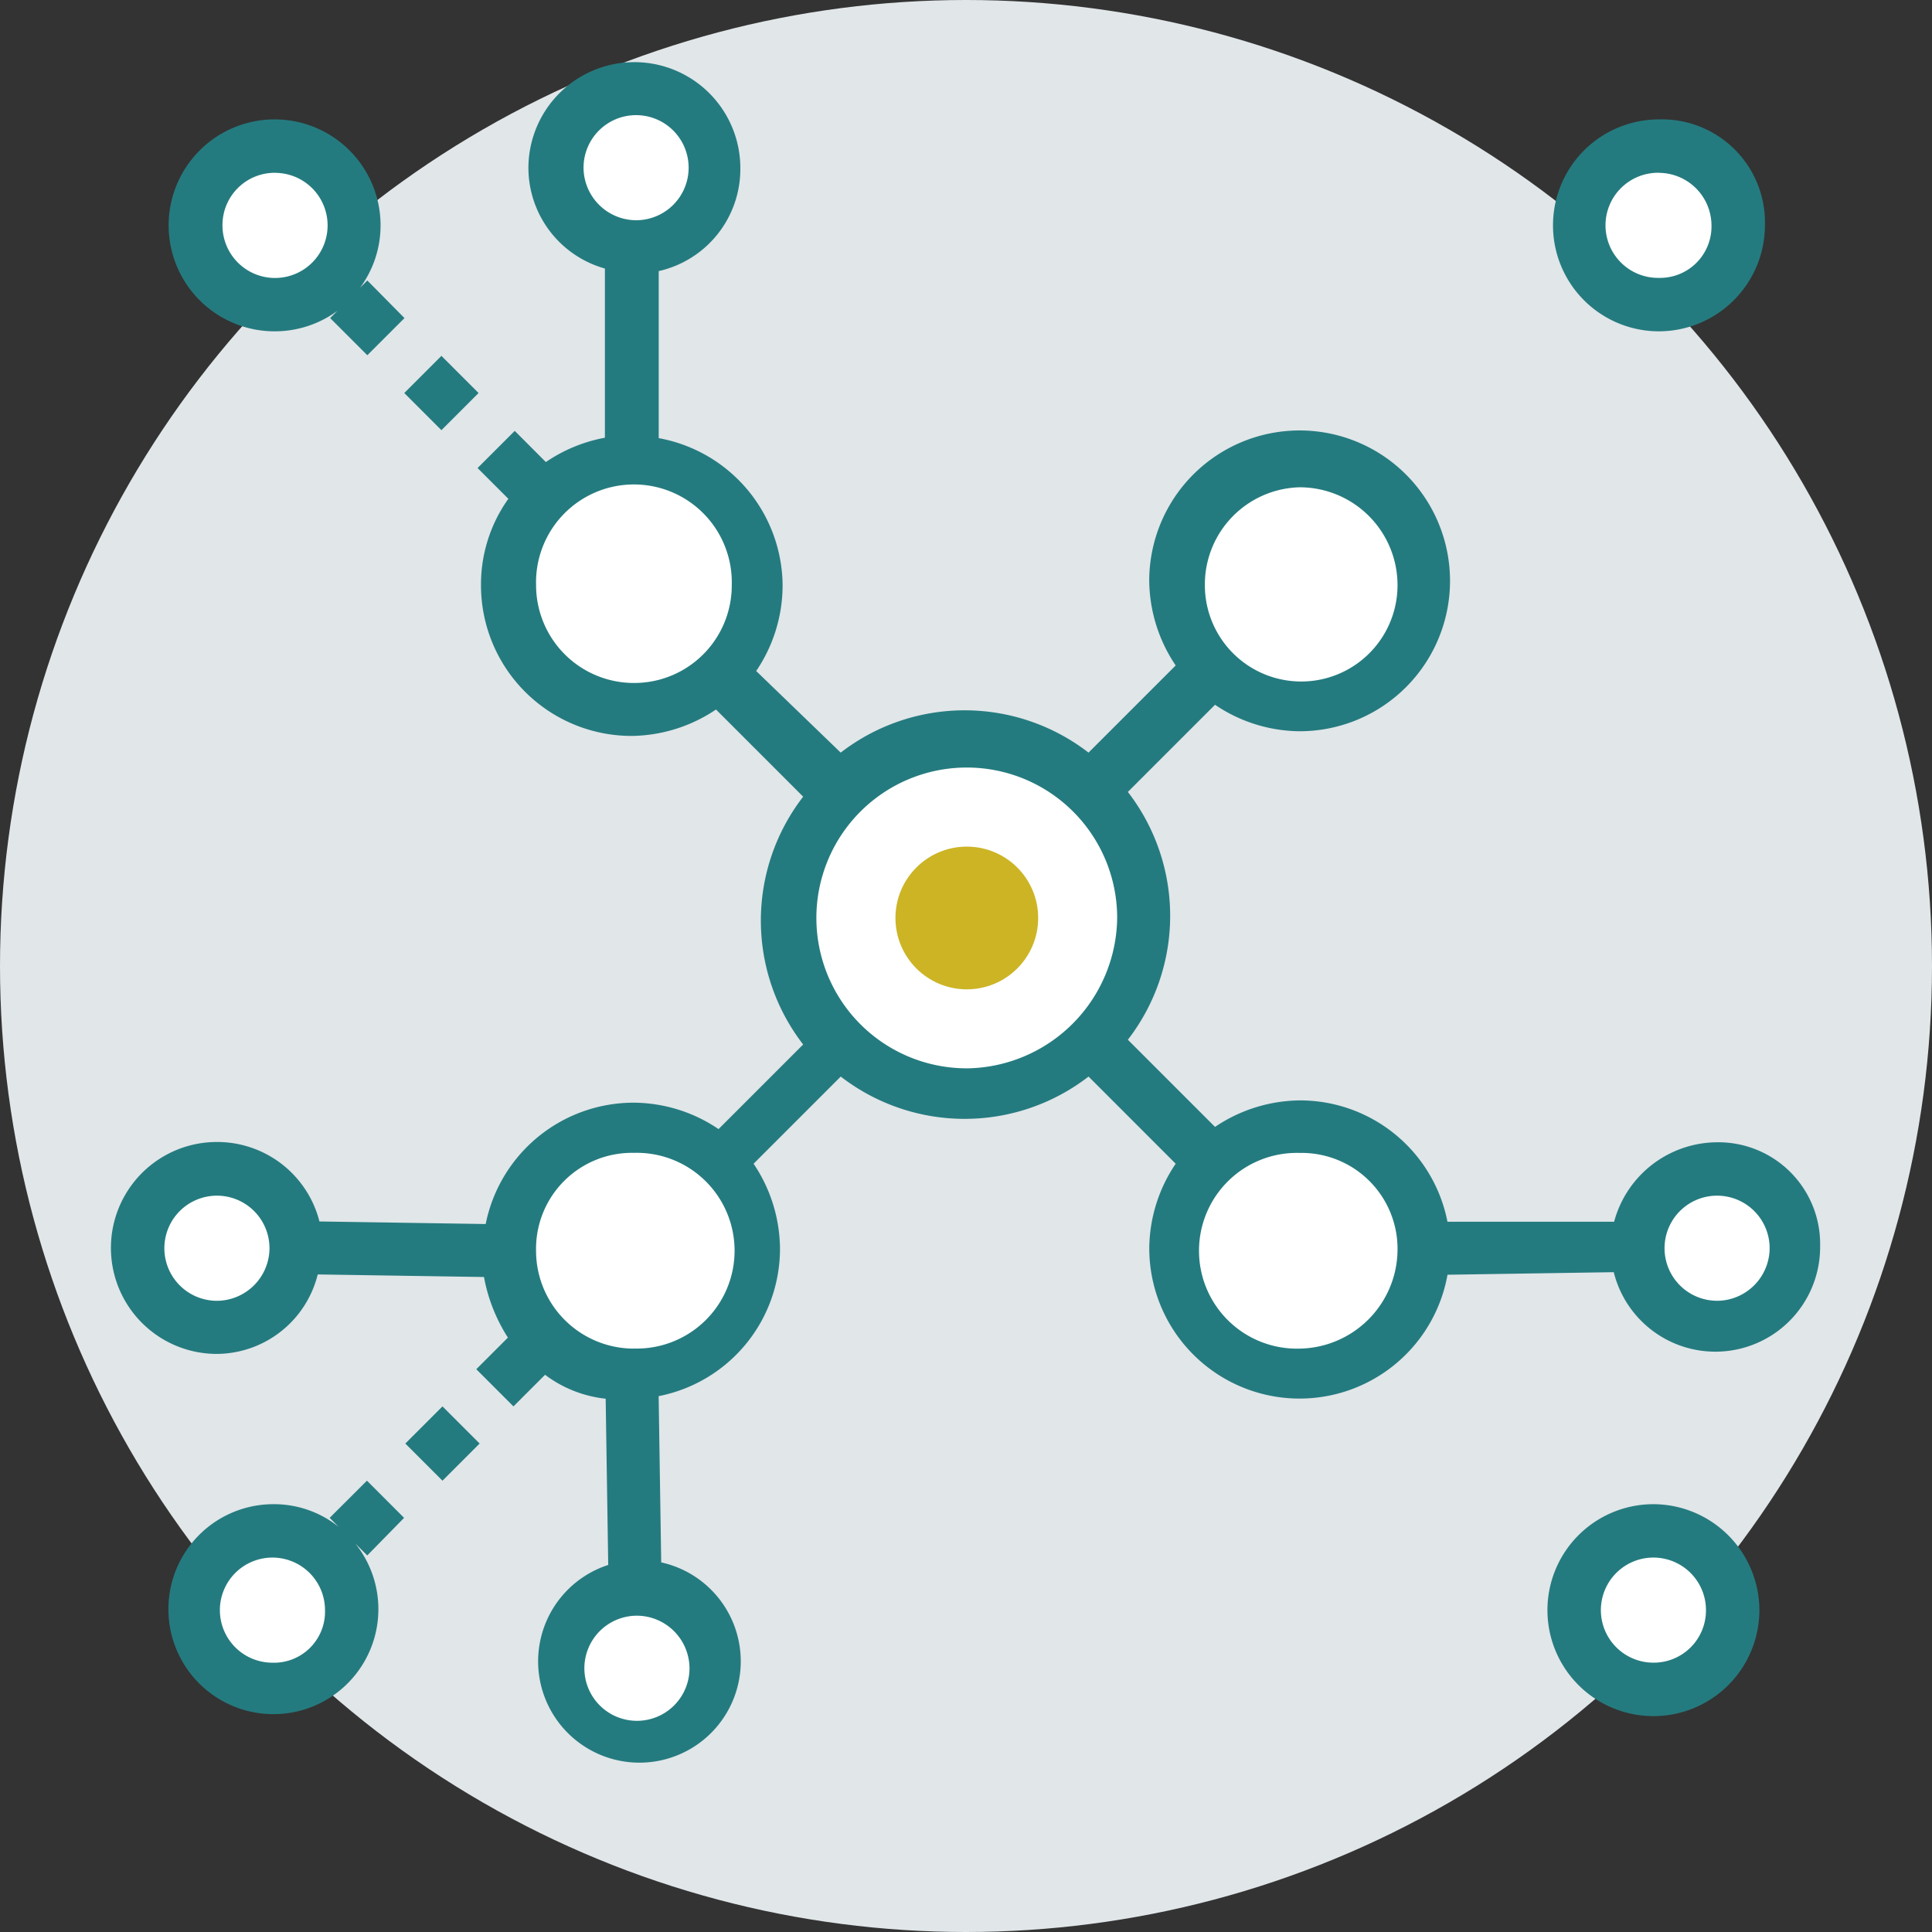 <svg xmlns="http://www.w3.org/2000/svg" viewBox="0 0 124.348 124.347">
  <rect x="0" y="0" width="124.348" height="124.347" fill="#333333" stroke="none"/>
  <defs>
    <style>
      .cls-1 {
        fill: #e1e6e9;
      }

      .cls-2 {
        fill: #fff;
      }

      .cls-3 {
        fill: #ccb425;
      }

      .cls-4 {
        fill: #247b7f;
      }
    </style>
  </defs>
  <g id="cpjz_img01" transform="translate(-409 -883)">
    <circle id="椭圆_19" data-name="椭圆 19" class="cls-1" cx="62.174" cy="62.174" r="62.174" transform="translate(409 883)"/>
    <g id="zhzq_img01" transform="translate(416.17 887)">
      <g id="组_132" data-name="?132" transform="translate(1.65 1.781)">
        <circle id="椭圆_23" data-name="椭圆 23" class="cls-2" cx="11.385" cy="11.385" r="11.385" transform="translate(42.02 41.917)"/>
        <circle id="椭圆_24" data-name="椭圆 24" class="cls-2" cx="7.975" cy="7.975" r="7.975" transform="translate(24.007 66.749)"/>
        <circle id="椭圆_25" data-name="椭圆 25" class="cls-2" cx="5.115" cy="5.115" r="5.115" transform="translate(3.767 92.709)"/>
        <circle id="椭圆_26" data-name="椭圆 26" class="cls-2" cx="5.115" cy="5.115" r="5.115" transform="translate(3.767 92.709)"/>
        <circle id="椭圆_27" data-name="椭圆 27" class="cls-2" cx="5.115" cy="5.115" r="5.115" transform="translate(27.06 96.477)"/>
        <circle id="椭圆_28" data-name="椭圆 28" class="cls-2" cx="5.115" cy="5.115" r="5.115" transform="translate(0 69.417)"/>
        <circle id="椭圆_29" data-name="椭圆 29" class="cls-2" cx="7.975" cy="7.975" r="7.975" transform="translate(66.853 23.904)"/>
        <circle id="椭圆_30" data-name="椭圆 30" class="cls-2" cx="5.115" cy="5.115" r="5.115" transform="translate(92.84 3.637)"/>
        <circle id="椭圆_31" data-name="椭圆 31" class="cls-2" cx="7.975" cy="7.975" r="7.975" transform="translate(24.007 23.904)"/>
        <circle id="椭圆_32" data-name="椭圆 32" class="cls-2" cx="5.115" cy="5.115" r="5.115" transform="translate(3.767 3.637)"/>
        <path id="路径_330" data-name="路径 330" class="cls-2" d="M113.659,8.764a5.087,5.087,0,0,0-8.5,0,4.879,4.879,0,0,0,0,5.61,5.087,5.087,0,0,0,8.5,0A4.879,4.879,0,0,0,113.659,8.764Z" transform="translate(-77.249 -6.475)"/>
        <circle id="椭圆_33" data-name="椭圆 33" class="cls-2" cx="7.975" cy="7.975" r="7.975" transform="translate(66.853 66.749)"/>
        <circle id="椭圆_34" data-name="椭圆 34" class="cls-2" cx="5.115" cy="5.115" r="5.115" transform="translate(93.005 92.709)"/>
        <circle id="椭圆_35" data-name="椭圆 35" class="cls-2" cx="5.115" cy="5.115" r="5.115" transform="translate(96.58 69.417)"/>
      </g>
      <circle id="椭圆_36" data-name="椭圆 36" class="cls-3" cx="4.593" cy="4.593" r="4.593" transform="translate(50.463 50.49)"/>
      <g id="组_133" data-name="?133">
        <rect id="矩形_118" data-name="矩形 118" class="cls-4" width="3.382" height="3.382" transform="translate(23.632 21.296) rotate(135)"/>
        <rect id="矩形_119" data-name="矩形 119" class="cls-4" width="3.382" height="3.382" transform="translate(21.309 91.301) rotate(-135)"/>
        <path id="路径_331" data-name="路径 331" class="cls-4" d="M344.22,27.04a6.836,6.836,0,0,0,6.82-6.82,6.634,6.634,0,0,0-6.82-6.82,6.82,6.82,0,1,0,0,13.64Zm0-10.2A3.4,3.4,0,0,1,347.6,20.22,3.312,3.312,0,0,1,344.22,23.6a3.383,3.383,0,1,1,0-6.765Z" transform="translate(-244.615 -9.715)"/>
        <path id="路径_332" data-name="路径 332" class="cls-4" d="M20.247,27.04a6.816,6.816,0,0,0,4.015-1.32l-.468.467,2.393,2.392,2.392-2.392-2.392-2.42-.468.468a6.754,6.754,0,0,0,1.32-4.015,6.82,6.82,0,1,0-6.792,6.82Zm0-10.2a3.383,3.383,0,1,1-3.383,3.383A3.363,3.363,0,0,1,20.247,16.837Z" transform="translate(-9.715 -9.715)"/>
        <path id="路径_333" data-name="路径 333" class="cls-4" d="M28.19,334.392,25.8,332,23.4,334.392l.577.578a6.665,6.665,0,0,0-4.262-1.457,6.757,6.757,0,1,0,5.335,2.53l.77.77Zm-8.5,9.323a3.383,3.383,0,1,1,3.41-3.383A3.286,3.286,0,0,1,19.692,343.715Z" transform="translate(-9.352 -240.7)"/>
        <path id="路径_334" data-name="路径 334" class="cls-4" d="M342.92,337.5a6.82,6.82,0,1,0,6.82,6.82A6.837,6.837,0,0,0,342.92,337.5Zm0,10.2a3.382,3.382,0,1,1,3.383-3.383A3.363,3.363,0,0,1,342.92,347.7Z" transform="translate(-243.673 -244.687)"/>
        <path id="路径_335" data-name="路径 335" class="cls-4" d="M103.345,69.52a6.9,6.9,0,0,0-6.627,5.115H85.992a9.666,9.666,0,0,0-9.515-7.81,9.9,9.9,0,0,0-5.445,1.705l-5.61-5.61a13.042,13.042,0,0,0,0-15.95l5.61-5.61a9.833,9.833,0,0,0,5.445,1.705,9.68,9.68,0,1,0-9.68-9.68A9.9,9.9,0,0,0,68.5,38.83l-5.61,5.61a13.042,13.042,0,0,0-15.95,0L41.5,39.188A9.833,9.833,0,0,0,43.2,33.742,9.7,9.7,0,0,0,35.227,24.2V13.448A6.734,6.734,0,0,0,40.48,6.82a6.82,6.82,0,1,0-13.64,0,6.741,6.741,0,0,0,4.923,6.463v10.89a9.912,9.912,0,0,0-3.8,1.567L25.96,23.732l-2.392,2.392,1.98,1.98a9.494,9.494,0,0,0-1.76,5.582,9.694,9.694,0,0,0,9.68,9.68,9.9,9.9,0,0,0,5.445-1.7l5.61,5.61a13.042,13.042,0,0,0,0,15.95l-5.445,5.445a9.833,9.833,0,0,0-5.445-1.7,9.719,9.719,0,0,0-9.543,7.81l-10.7-.165a6.79,6.79,0,0,0-6.628-5.115,6.82,6.82,0,0,0,.055,13.64,6.736,6.736,0,0,0,6.463-5.115l10.7.165a10.848,10.848,0,0,0,1.54,3.9l-2.035,2.035,2.392,2.393,2.035-2.035a7.864,7.864,0,0,0,3.9,1.54l.165,10.7a6.521,6.521,0,1,0,3.41-.165l-.165-10.7a9.666,9.666,0,0,0,7.81-9.515A9.9,9.9,0,0,0,41.332,70.9l5.61-5.61a13.042,13.042,0,0,0,15.95,0L68.5,70.9A9.833,9.833,0,0,0,66.8,76.34a9.673,9.673,0,0,0,19.195,1.705l10.7-.165a6.741,6.741,0,0,0,13.283-1.705A6.549,6.549,0,0,0,103.345,69.52ZM76.478,27.363a6.3,6.3,0,0,1,6.3,6.3,6.2,6.2,0,0,1-12.4,0A6.258,6.258,0,0,1,76.478,27.363ZM30.388,6.793a3.382,3.382,0,1,1,3.383,3.382A3.4,3.4,0,0,1,30.388,6.793Zm3.245,33.165a6.3,6.3,0,0,1-6.3-6.3,6.3,6.3,0,1,1,12.595,0A6.279,6.279,0,0,1,33.632,39.958ZM6.765,79.722a3.383,3.383,0,1,1,3.41-3.382A3.4,3.4,0,0,1,6.765,79.722Zm30.443,23.65a3.383,3.383,0,1,1-3.383-3.382A3.4,3.4,0,0,1,37.208,103.372ZM33.632,82.8a6.3,6.3,0,0,1-6.3-6.3,6.177,6.177,0,0,1,6.3-6.3,6.3,6.3,0,1,1,0,12.595Zm21.422-18.04a9.68,9.68,0,1,1,9.68-9.68A9.8,9.8,0,0,1,55.055,64.762ZM76.478,82.8a6.3,6.3,0,1,1,0-12.595,6.177,6.177,0,0,1,6.3,6.3A6.405,6.405,0,0,1,76.478,82.8Zm26.867-3.08a3.382,3.382,0,1,1,3.383-3.382A3.4,3.4,0,0,1,103.345,79.722Z"/>
      </g>
    </g>
  </g>
</svg>
